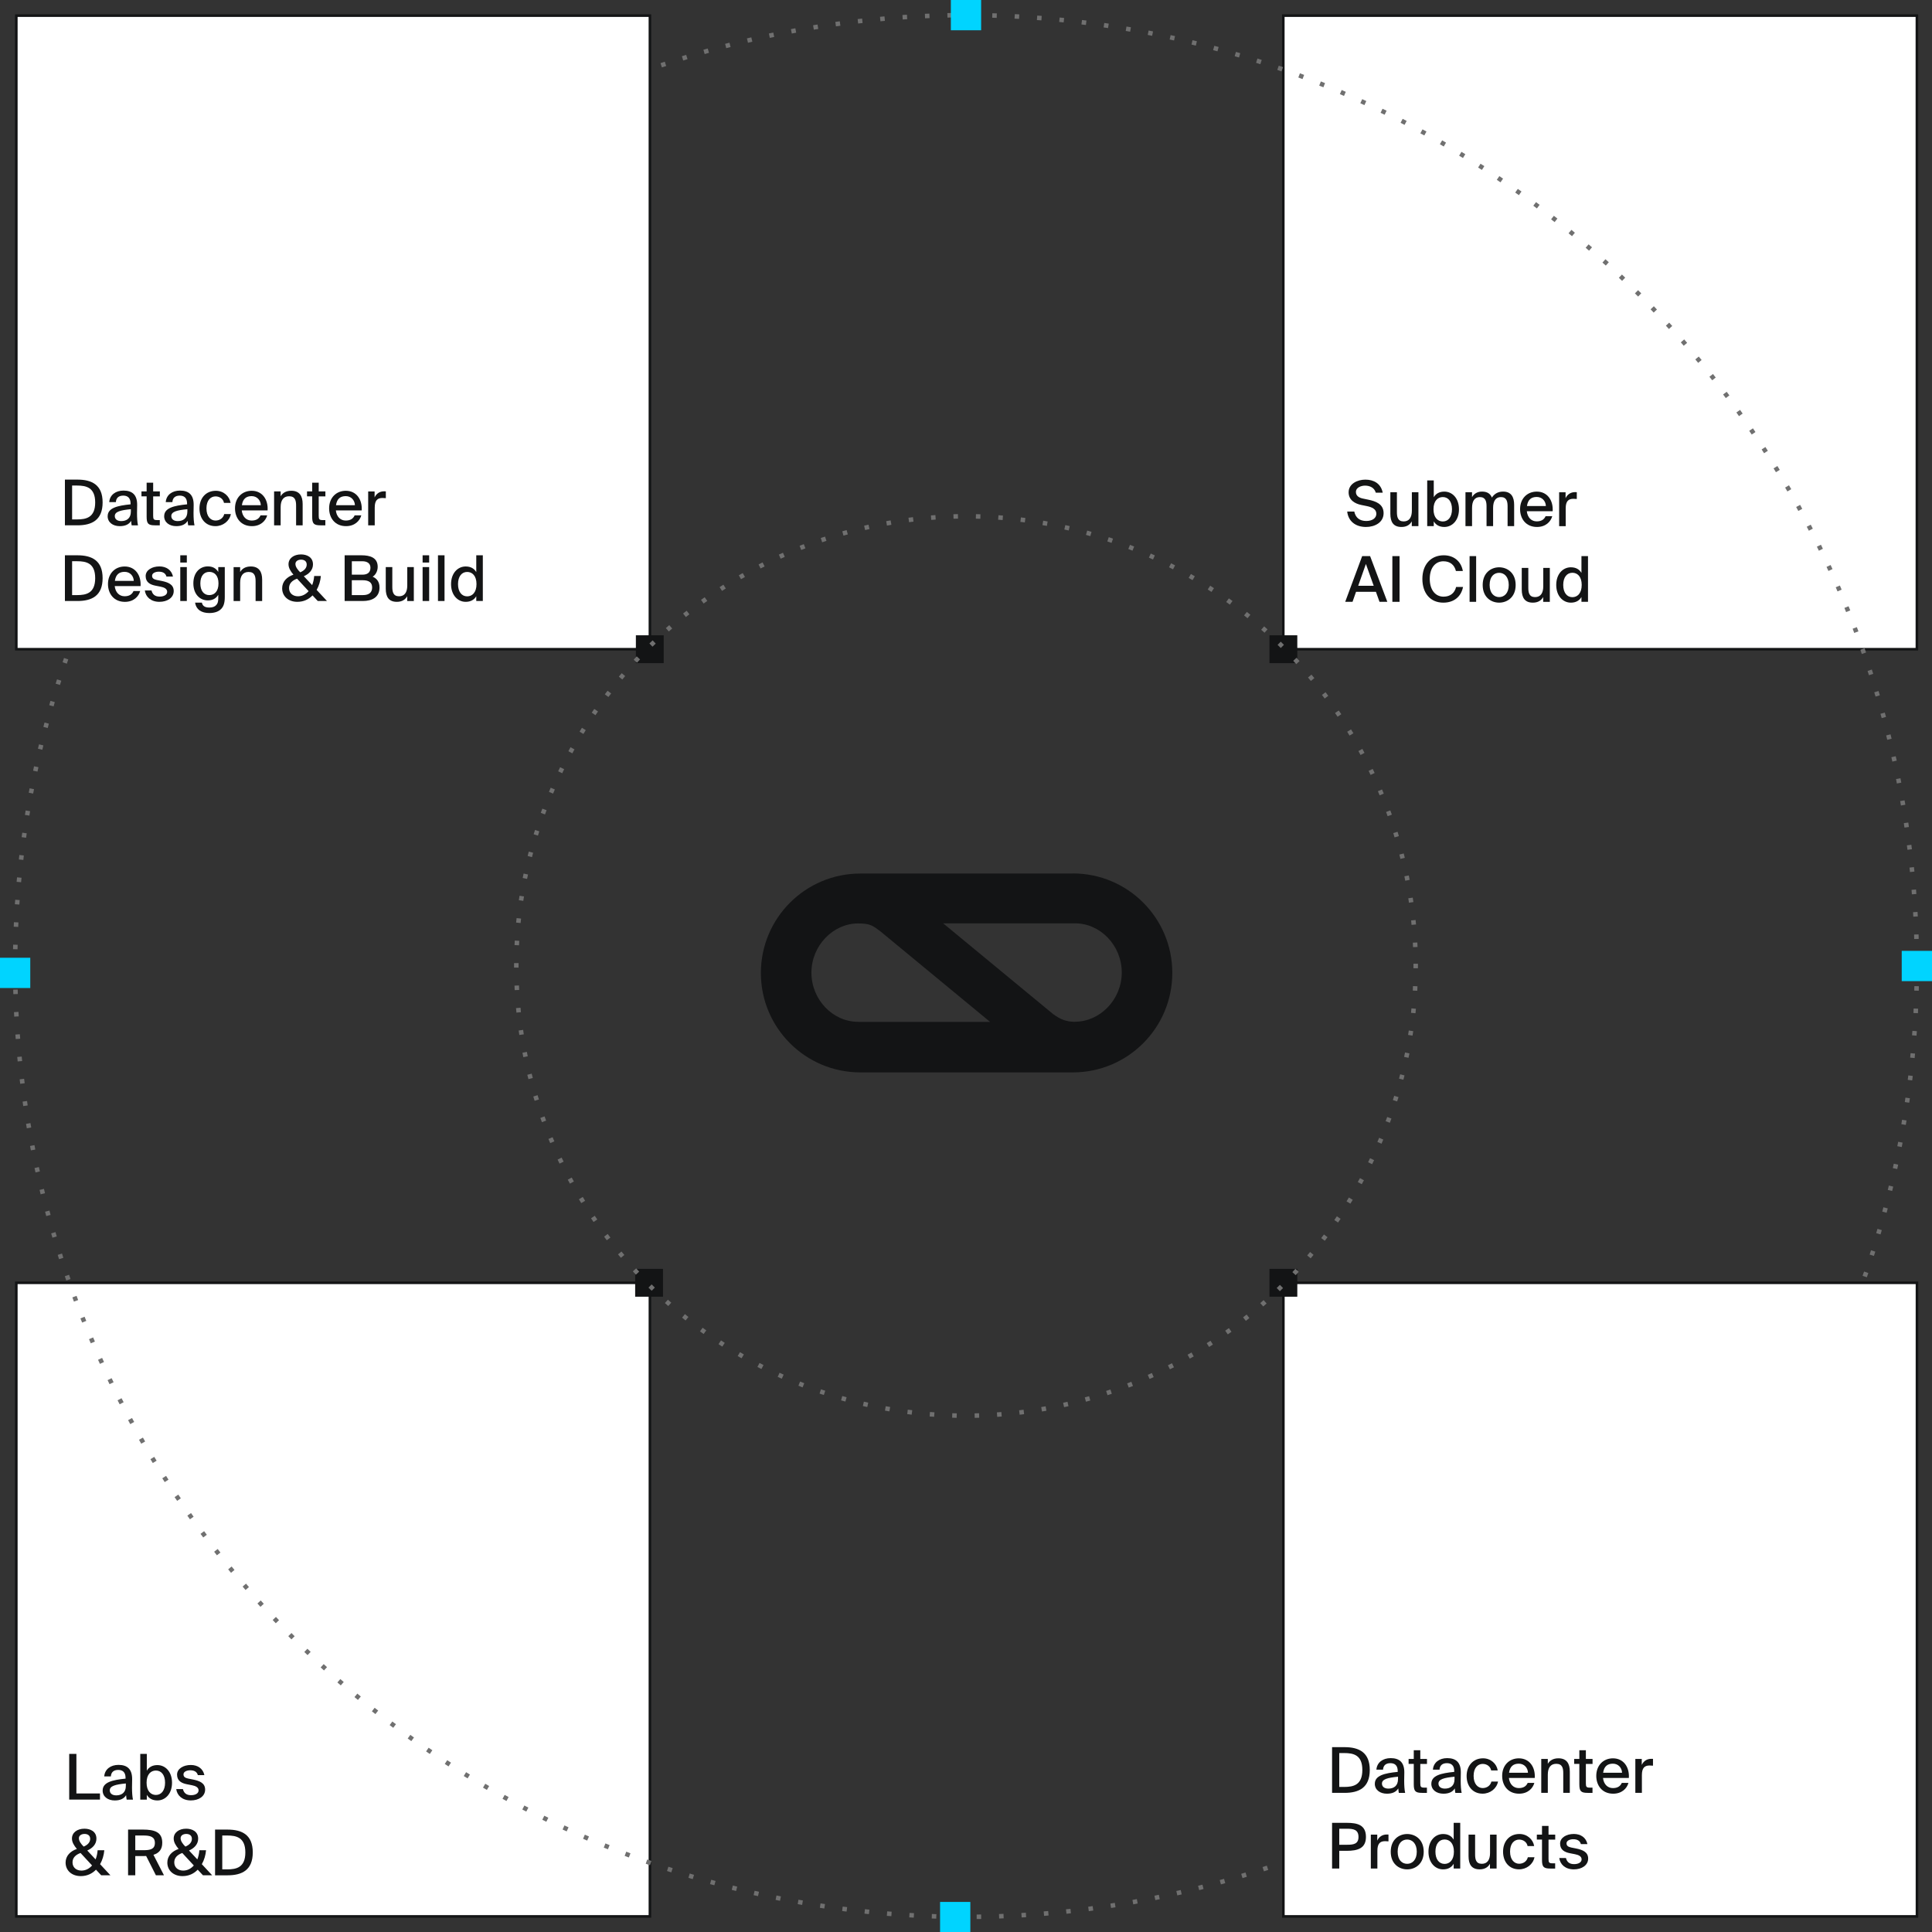 <?xml version="1.0" encoding="UTF-8"?> <svg xmlns="http://www.w3.org/2000/svg" id="Capa_2" data-name="Capa 2" viewBox="0 0 751.8 751.88"><rect x="0" y="0" width="751.8" height="751.88" fill="#333333" stroke="none"/><defs><style> .cls-1 { fill: #131415; } .cls-2 { fill: #00d4ff; } .cls-3 { fill: none; stroke: #707070; stroke-dasharray: 0 8.73; stroke-linecap: square; stroke-linejoin: round; stroke-width: 1.75px; } .cls-4 { fill: #fff; stroke: #131415; stroke-miterlimit: 10; } </style></defs><g id="Capa_1-2" data-name="Capa 1"><g><g><rect class="cls-4" x="499.37" y="6.08" width="246.55" height="246.55"></rect><g><path class="cls-1" d="M529.72,196.5c-2.53-.52-4.93-1.94-4.93-4.93,0-3.36,3.48-4.93,6.5-4.93,3.29,0,6.06,1.5,6.77,5.08h-2.7c-.59-2.09-2.5-2.75-4.2-2.75-1.3,0-3.53.61-3.53,2.48,0,1.47,1.15,2.23,2.7,2.55l2.11.44c2.85.59,5.96,1.64,5.96,5.25s-3.41,5.37-6.85,5.37c-4.1,0-6.92-2.28-7.31-6.01h2.75c.52,2.45,2.13,3.68,4.66,3.68,2.33,0,3.93-1.08,3.93-2.82,0-1.84-1.79-2.58-3.68-2.97l-2.18-.44Z"></path><path class="cls-1" d="M549.37,202.88c-.76,1.35-2.04,2.18-4.02,2.18-3.12,0-4.32-1.91-4.32-5.13v-8.39h2.55v7.7c0,1.89.32,3.66,2.63,3.66,2.16,0,3.19-1.57,3.19-4.2v-7.17h2.55v13.2h-2.58v-1.86Z"></path><path class="cls-1" d="M557.92,186.95v6.53c.81-1.37,2.16-2.18,4.12-2.18,3.07,0,5.69,2.55,5.69,6.87s-2.63,6.89-5.69,6.89c-1.96,0-3.31-.81-4.12-2.18v1.86h-2.55v-17.79h2.55ZM561.45,202.92c2.13,0,3.56-1.79,3.56-4.76s-1.42-4.74-3.56-4.74c-1.96,0-3.63,1.47-3.63,4.74s1.67,4.76,3.63,4.76Z"></path><path class="cls-1" d="M572.81,204.74h-2.55v-13.2h2.55v1.91c.76-1.3,2.01-2.16,3.9-2.16,2.06,0,3.24.86,3.83,2.33,1.1-1.67,2.63-2.33,4.37-2.33,3.09,0,4.29,2.06,4.29,5.13v8.32h-2.55v-7.63c0-1.89-.32-3.68-2.6-3.68-2.04,0-3.04,1.57-3.04,4.22v7.09h-2.55v-7.63c0-1.89-.32-3.68-2.6-3.68-2.06,0-3.04,1.57-3.04,4.22v7.09Z"></path><path class="cls-1" d="M601.45,200.86h2.58c-.59,2.18-2.6,4.2-5.94,4.2-4.24,0-6.58-3.12-6.58-6.94,0-4.1,2.75-6.82,6.5-6.82,4.07,0,6.45,3.34,6.18,7.63h-10.06c.27,2.45,1.77,3.95,3.85,3.95,1.86,0,2.9-.76,3.46-2.01ZM594.19,196.91h7.36c-.07-1.94-1.47-3.53-3.56-3.53s-3.44,1.01-3.8,3.53Z"></path><path class="cls-1" d="M613.58,194.17c-.47-.05-.91-.07-1.33-.07-1.96,0-2.99.96-2.99,3.73v6.92h-2.55v-13.2h2.5v2.33c.69-1.5,1.99-2.36,3.66-2.38.22,0,.49,0,.71.02v2.65Z"></path><path class="cls-1" d="M530.06,216.4h3.09s6.7,17.79,6.7,17.79h-3.04s-1.4-3.9-1.4-3.9h-7.73s-1.37,3.9-1.37,3.9h-2.85s6.6-17.79,6.6-17.79ZM528.51,227.94h6.04s-3.04-8.49-3.04-8.49l-2.99,8.49Z"></path><path class="cls-1" d="M544.61,234.19h-2.8v-17.79h2.8v17.79Z"></path><path class="cls-1" d="M569.32,228.4c-.79,3.93-3.7,6.11-7.68,6.11-5.15,0-8.15-3.78-8.15-9.25s3.21-9.18,8.32-9.18c3.8,0,6.72,2.21,7.43,6.11h-2.7c-.56-2.33-2.23-3.78-4.86-3.78-3.02,0-5.32,2.4-5.32,6.85,0,4.39,2.28,6.92,5.35,6.92,2.65,0,4.34-1.42,4.91-3.78h2.7Z"></path><path class="cls-1" d="M574.41,234.19h-2.55v-17.79h2.55v17.79Z"></path><path class="cls-1" d="M589.79,227.64c0,4.76-3.29,6.87-6.43,6.87s-6.4-2.11-6.4-6.87,3.29-6.89,6.4-6.89,6.43,2.11,6.43,6.89ZM583.37,232.35c1.96,0,3.73-1.5,3.73-4.71s-1.77-4.74-3.73-4.74-3.71,1.4-3.71,4.74c0,3.24,1.79,4.71,3.71,4.71Z"></path><path class="cls-1" d="M600.5,232.33c-.76,1.35-2.04,2.18-4.02,2.18-3.12,0-4.32-1.91-4.32-5.13v-8.39h2.55v7.7c0,1.89.32,3.66,2.63,3.66,2.16,0,3.19-1.57,3.19-4.2v-7.16h2.55v13.2h-2.58v-1.86Z"></path><path class="cls-1" d="M615.39,216.4h2.55v17.79h-2.55v-1.86c-.81,1.37-2.16,2.18-4.12,2.18-3.07,0-5.69-2.58-5.69-6.89s2.63-6.87,5.69-6.87c1.96,0,3.31.81,4.12,2.18v-6.53ZM611.86,222.88c-2.13,0-3.56,1.77-3.56,4.74s1.42,4.76,3.56,4.76c1.96,0,3.63-1.5,3.63-4.76,0-3.26-1.67-4.74-3.63-4.74Z"></path></g></g><g><rect class="cls-4" x="6.35" y="499.18" width="246.55" height="246.55"></rect><g><path class="cls-1" d="M29.72,697.9h9.18v2.38h-11.97s0-17.79,0-17.79h2.8v15.41Z"></path><path class="cls-1" d="M39.95,696.73c0-3.21,3.8-4.1,8.91-4.61v-.27c0-2.33-1.23-3.12-2.85-3.12-1.77,0-2.77.88-2.87,2.53h-2.58c.2-2.82,2.53-4.49,5.54-4.49,3.41,0,5.35,1.64,5.32,5.59,0,.32-.05,2.6-.05,3.17,0,1.99.12,3.58.37,4.76h-2.45c-.1-.52-.15-.88-.22-1.74-.79,1.35-2.26,2.06-4.42,2.06-2.67,0-4.71-1.47-4.71-3.88ZM48.98,694c-4.1.39-6.26.98-6.26,2.67,0,1.2.93,1.96,2.5,1.96,2.09,0,3.75-1.05,3.75-3.68v-.96Z"></path><path class="cls-1" d="M57.13,682.5v6.53c.81-1.37,2.16-2.18,4.12-2.18,3.07,0,5.69,2.55,5.69,6.87s-2.63,6.89-5.69,6.89c-1.96,0-3.31-.81-4.12-2.18v1.86h-2.55v-17.79h2.55ZM60.67,698.47c2.13,0,3.56-1.79,3.56-4.76s-1.42-4.74-3.56-4.74c-1.96,0-3.63,1.47-3.63,4.74s1.67,4.76,3.63,4.76Z"></path><path class="cls-1" d="M76.99,690.76c-.37-1.37-1.5-1.89-2.99-1.89-1.25,0-2.6.52-2.6,1.59,0,.98.64,1.37,1.84,1.64l1.89.37c2.48.52,4.69,1.32,4.69,3.93s-2.5,4.2-5.55,4.2c-3.36,0-5.37-1.94-5.69-4.42h2.6c.37,1.5,1.3,2.38,3.17,2.38,1.67,0,2.92-.69,2.92-1.87s-1.15-1.72-2.53-1.99l-1.99-.39c-1.99-.39-3.85-1.25-3.85-3.75,0-2.33,2.48-3.75,5.35-3.75,2.67,0,4.76,1.4,5.28,3.95h-2.53Z"></path><path class="cls-1" d="M25.52,724.83c0-2.7,1.89-4.49,4.39-5.35-1.15-1.37-1.91-2.65-1.91-4.05,0-2.33,2.06-3.83,4.86-3.83,2.23,0,4.66,1.01,4.66,3.88,0,2.16-1.5,3.7-3.56,4.61l3.24,3.46c.42-1.08.69-2.26.79-3.56h2.6c-.17,1.89-.69,3.75-1.64,5.42l4.02,4.32h-3.58s-2.04-2.18-2.04-2.18c-1.5,1.55-3.46,2.5-5.91,2.5-3.61,0-5.91-2.28-5.91-5.23ZM35.83,725.91l-4.49-4.86c-1.96.71-3.12,1.89-3.12,3.66,0,1.96,1.47,3.19,3.46,3.19,1.64,0,3.04-.74,4.15-1.99ZM32.52,718.52l.02.05c1.64-.66,2.55-1.74,2.55-3.02,0-1.35-1.01-1.91-2.18-1.91s-2.21.56-2.21,1.67.86,2.26,1.82,3.21Z"></path><path class="cls-1" d="M56.86,722.23c-.37.02-.76.02-1.15.02h-3.07s0,7.48,0,7.48h-2.8v-17.79s5.64,0,5.64,0c4.78,0,7.66,1.01,7.66,5.13,0,2.55-1.2,4-3.43,4.69l4.1,7.97h-3.14s-3.8-7.51-3.8-7.51ZM52.64,714.25v5.72s3.21,0,3.21,0c2.63,0,4.42-.39,4.42-2.85s-1.94-2.87-4.47-2.87h-3.17Z"></path><path class="cls-1" d="M65.11,724.83c0-2.7,1.89-4.49,4.39-5.35-1.15-1.37-1.91-2.65-1.91-4.05,0-2.33,2.06-3.83,4.86-3.83,2.23,0,4.66,1.01,4.66,3.88,0,2.16-1.5,3.7-3.56,4.61l3.24,3.46c.42-1.08.69-2.26.79-3.56h2.6c-.17,1.89-.69,3.75-1.64,5.42l4.02,4.32h-3.58s-2.04-2.18-2.04-2.18c-1.5,1.55-3.46,2.5-5.91,2.5-3.61,0-5.91-2.28-5.91-5.23ZM75.42,725.91l-4.49-4.86c-1.96.71-3.12,1.89-3.12,3.66,0,1.96,1.47,3.19,3.46,3.19,1.64,0,3.04-.74,4.15-1.99ZM72.1,718.52l.02.05c1.64-.66,2.55-1.74,2.55-3.02,0-1.35-1.01-1.91-2.18-1.91s-2.21.56-2.21,1.67.86,2.26,1.82,3.21Z"></path><path class="cls-1" d="M88.55,711.95c5.64,0,9.81,2.04,9.81,8.88,0,6.87-4.17,8.91-9.81,8.91h-4.86v-17.79h4.86ZM88.43,714.25h-1.94s0,13.18,0,13.18h1.94c3.56,0,7.04-.74,7.04-6.6,0-5.81-3.48-6.58-7.04-6.58Z"></path></g></g><circle class="cls-3" cx="375.9" cy="375.9" r="370.01"></circle><g><rect class="cls-4" x="499.4" y="499.18" width="246.55" height="246.55"></rect><g><path class="cls-1" d="M523.21,679.87c5.64,0,9.81,2.04,9.81,8.88,0,6.87-4.17,8.91-9.81,8.91h-4.86v-17.79h4.86ZM523.09,682.17h-1.94s0,13.18,0,13.18h1.94c3.56,0,7.04-.74,7.04-6.6s-3.48-6.58-7.04-6.58Z"></path><path class="cls-1" d="M534.99,694.1c0-3.21,3.8-4.1,8.91-4.61v-.27c0-2.33-1.23-3.12-2.85-3.12-1.77,0-2.77.88-2.87,2.53h-2.58c.2-2.82,2.53-4.49,5.54-4.49,3.41,0,5.35,1.64,5.32,5.59,0,.32-.05,2.6-.05,3.17,0,1.99.12,3.58.37,4.76h-2.45c-.1-.52-.15-.88-.22-1.74-.79,1.35-2.26,2.06-4.42,2.06-2.67,0-4.71-1.47-4.71-3.88ZM544.02,691.37c-4.1.39-6.26.98-6.26,2.67,0,1.2.93,1.96,2.5,1.96,2.09,0,3.75-1.05,3.75-3.68v-.96Z"></path><path class="cls-1" d="M550.13,681.07h2.55v3.39s2.6,0,2.6,0v1.94h-2.6s0,7.53,0,7.53c0,1.35.22,1.69,1.5,1.69h1.08v2.04h-1.86c-2.67,0-3.26-.66-3.26-3.39v-7.88s-2.01,0-2.01,0v-1.94h2.01s0-3.39,0-3.39Z"></path><path class="cls-1" d="M556.98,694.1c0-3.21,3.8-4.1,8.91-4.61v-.27c0-2.33-1.23-3.12-2.85-3.12-1.77,0-2.77.88-2.87,2.53h-2.58c.2-2.82,2.53-4.49,5.54-4.49,3.41,0,5.35,1.64,5.32,5.59,0,.32-.05,2.6-.05,3.17,0,1.99.12,3.58.37,4.76h-2.45c-.1-.52-.15-.88-.22-1.74-.79,1.35-2.26,2.06-4.42,2.06-2.67,0-4.71-1.47-4.71-3.88ZM566.01,691.37c-4.1.39-6.26.98-6.26,2.67,0,1.2.93,1.96,2.5,1.96,2.09,0,3.75-1.05,3.75-3.68v-.96Z"></path><path class="cls-1" d="M582.8,688.92h-2.55c-.27-1.5-1.62-2.53-3.29-2.53-1.84,0-3.53,1.45-3.53,4.66s1.69,4.74,3.53,4.74c1.64,0,3.02-.96,3.39-2.53h2.58c-.54,2.77-3.09,4.71-6.01,4.71-3.83,0-6.21-2.9-6.21-6.89,0-3.9,2.48-6.87,6.38-6.87,3.02,0,5.32,2.13,5.72,4.71Z"></path><path class="cls-1" d="M594.48,693.78h2.58c-.59,2.18-2.6,4.2-5.94,4.2-4.24,0-6.58-3.12-6.58-6.94,0-4.1,2.75-6.82,6.5-6.82,4.07,0,6.45,3.34,6.18,7.63h-10.06c.27,2.45,1.77,3.95,3.85,3.95,1.86,0,2.9-.76,3.46-2.01ZM587.22,689.83h7.36c-.07-1.94-1.47-3.53-3.56-3.53s-3.44,1.01-3.8,3.53Z"></path><path class="cls-1" d="M602.29,686.37c.76-1.3,2.09-2.16,4.15-2.16,3.19,0,4.42,2.06,4.42,5.13v8.32h-2.55v-7.63c0-1.89-.29-3.68-2.72-3.68-2.23,0-3.29,1.57-3.29,4.22v7.09h-2.55v-13.2h2.55v1.91Z"></path><path class="cls-1" d="M614.56,681.07h2.55v3.39s2.6,0,2.6,0v1.94h-2.6s0,7.53,0,7.53c0,1.35.22,1.69,1.5,1.69h1.08v2.04h-1.86c-2.67,0-3.26-.66-3.26-3.39v-7.88s-2.01,0-2.01,0v-1.94h2.01s0-3.39,0-3.39Z"></path><path class="cls-1" d="M631.1,693.78h2.58c-.59,2.18-2.6,4.2-5.94,4.2-4.24,0-6.58-3.12-6.58-6.94,0-4.1,2.75-6.82,6.5-6.82,4.07,0,6.45,3.34,6.18,7.63h-10.06c.27,2.45,1.77,3.95,3.85,3.95,1.86,0,2.9-.76,3.46-2.01ZM623.83,689.83h7.36c-.07-1.94-1.47-3.53-3.56-3.53s-3.44,1.01-3.8,3.53Z"></path><path class="cls-1" d="M643.22,687.08c-.47-.05-.91-.07-1.32-.07-1.96,0-2.99.96-2.99,3.73v6.92h-2.55v-13.2h2.5v2.33c.69-1.5,1.99-2.36,3.66-2.38.22,0,.49,0,.71.02v2.65Z"></path><path class="cls-1" d="M524.07,709.32c4.12,0,7.46.81,7.46,5.47,0,4.44-3.17,5.42-7.46,5.42h-2.92s0,6.89,0,6.89h-2.8v-17.79s5.72,0,5.72,0ZM521.15,711.62v6.23s3.09,0,3.09,0c2.45,0,4.39-.29,4.39-3.04,0-2.9-2.04-3.19-4.47-3.19h-3.02Z"></path><path class="cls-1" d="M540.29,716.53c-.47-.05-.91-.07-1.32-.07-1.96,0-2.99.96-2.99,3.73v6.92h-2.55v-13.2h2.5v2.33c.69-1.5,1.99-2.36,3.66-2.38.22,0,.49,0,.71.02v2.65Z"></path><path class="cls-1" d="M554.01,720.56c0,4.76-3.29,6.87-6.43,6.87s-6.4-2.11-6.4-6.87c0-4.78,3.29-6.89,6.4-6.89s6.43,2.11,6.43,6.89ZM547.58,725.27c1.96,0,3.73-1.5,3.73-4.71s-1.77-4.74-3.73-4.74-3.71,1.4-3.71,4.74,1.79,4.71,3.71,4.71Z"></path><path class="cls-1" d="M565.67,709.32h2.55v17.79h-2.55v-1.86c-.81,1.37-2.16,2.18-4.12,2.18-3.07,0-5.69-2.58-5.69-6.89s2.63-6.87,5.69-6.87c1.96,0,3.31.81,4.12,2.18v-6.53ZM562.13,715.8c-2.13,0-3.56,1.77-3.56,4.74,0,2.97,1.42,4.76,3.56,4.76,1.96,0,3.63-1.5,3.63-4.76,0-3.26-1.67-4.74-3.63-4.74Z"></path><path class="cls-1" d="M579.8,725.24c-.76,1.35-2.04,2.18-4.02,2.18-3.12,0-4.32-1.91-4.32-5.13v-8.39h2.55v7.7c0,1.89.32,3.66,2.62,3.66,2.16,0,3.19-1.57,3.19-4.2v-7.16h2.55v13.2h-2.58v-1.86Z"></path><path class="cls-1" d="M596.98,718.37h-2.55c-.27-1.5-1.62-2.53-3.29-2.53-1.84,0-3.53,1.45-3.53,4.66s1.69,4.74,3.53,4.74c1.64,0,3.02-.96,3.39-2.53h2.58c-.54,2.77-3.09,4.71-6.01,4.71-3.83,0-6.21-2.9-6.21-6.89s2.48-6.87,6.38-6.87c3.02,0,5.32,2.13,5.72,4.71Z"></path><path class="cls-1" d="M600.03,710.52h2.55v3.39s2.6,0,2.6,0v1.94h-2.6s0,7.53,0,7.53c0,1.35.22,1.69,1.5,1.69h1.08v2.04h-1.86c-2.67,0-3.26-.66-3.26-3.39v-7.88s-2.01,0-2.01,0v-1.94h2.01s0-3.39,0-3.39Z"></path><path class="cls-1" d="M615.17,717.59c-.37-1.37-1.5-1.89-2.99-1.89-1.25,0-2.6.52-2.6,1.59,0,.98.64,1.37,1.84,1.64l1.89.37c2.48.52,4.69,1.33,4.69,3.93s-2.5,4.2-5.55,4.2c-3.36,0-5.37-1.94-5.69-4.42h2.6c.37,1.5,1.3,2.38,3.17,2.38,1.67,0,2.92-.69,2.92-1.86s-1.15-1.72-2.53-1.99l-1.99-.39c-1.99-.39-3.85-1.25-3.85-3.75,0-2.33,2.48-3.75,5.35-3.75,2.67,0,4.76,1.4,5.28,3.95h-2.53Z"></path></g></g><g><rect class="cls-4" x="6.35" y="6.08" width="246.55" height="246.55"></rect><g><path class="cls-1" d="M30.12,186.63c5.64,0,9.81,2.04,9.81,8.88,0,6.87-4.17,8.91-9.81,8.91h-4.86v-17.79h4.86ZM30,188.94h-1.94s0,13.18,0,13.18h1.94c3.56,0,7.04-.74,7.04-6.6,0-5.81-3.48-6.58-7.04-6.58Z"></path><path class="cls-1" d="M41.9,200.86c0-3.21,3.8-4.1,8.91-4.61v-.27c0-2.33-1.23-3.12-2.85-3.12-1.77,0-2.77.88-2.87,2.53h-2.58c.2-2.82,2.53-4.49,5.54-4.49,3.41,0,5.35,1.64,5.32,5.59,0,.32-.05,2.6-.05,3.17,0,1.99.12,3.58.37,4.76h-2.45c-.1-.52-.15-.88-.22-1.74-.79,1.35-2.26,2.06-4.42,2.06-2.67,0-4.71-1.47-4.71-3.88ZM50.93,198.14c-4.1.39-6.26.98-6.26,2.67,0,1.2.93,1.96,2.5,1.96,2.09,0,3.75-1.05,3.75-3.68v-.96Z"></path><path class="cls-1" d="M57.05,187.83h2.55v3.39s2.6,0,2.6,0v1.94h-2.6s0,7.53,0,7.53c0,1.35.22,1.69,1.5,1.69h1.08v2.04h-1.86c-2.67,0-3.26-.66-3.26-3.39v-7.88s-2.01,0-2.01,0v-1.94h2.01s0-3.39,0-3.39Z"></path><path class="cls-1" d="M63.89,200.86c0-3.21,3.8-4.1,8.91-4.61v-.27c0-2.33-1.23-3.12-2.85-3.12-1.77,0-2.77.88-2.87,2.53h-2.58c.2-2.82,2.53-4.49,5.54-4.49,3.41,0,5.35,1.64,5.32,5.59,0,.32-.05,2.6-.05,3.17,0,1.99.12,3.58.37,4.76h-2.45c-.1-.52-.15-.88-.22-1.74-.79,1.35-2.26,2.06-4.42,2.06-2.67,0-4.71-1.47-4.71-3.88ZM72.92,198.14c-4.1.39-6.26.98-6.26,2.67,0,1.2.93,1.96,2.5,1.96,2.09,0,3.75-1.05,3.75-3.68v-.96Z"></path><path class="cls-1" d="M89.71,195.69h-2.55c-.27-1.5-1.62-2.53-3.29-2.53-1.84,0-3.53,1.45-3.53,4.66,0,3.26,1.69,4.74,3.53,4.74,1.64,0,3.02-.96,3.39-2.53h2.58c-.54,2.77-3.09,4.71-6.01,4.71-3.83,0-6.21-2.9-6.21-6.89s2.48-6.87,6.38-6.87c3.02,0,5.32,2.13,5.72,4.71Z"></path><path class="cls-1" d="M101.39,200.54h2.58c-.59,2.18-2.6,4.2-5.94,4.2-4.24,0-6.58-3.12-6.58-6.94,0-4.1,2.75-6.82,6.5-6.82,4.07,0,6.45,3.34,6.18,7.63h-10.06c.27,2.45,1.77,3.95,3.85,3.95,1.86,0,2.9-.76,3.46-2.01ZM94.13,196.59h7.36c-.07-1.94-1.47-3.53-3.56-3.53s-3.44,1.01-3.8,3.53Z"></path><path class="cls-1" d="M109.2,193.13c.76-1.3,2.09-2.16,4.15-2.16,3.19,0,4.42,2.06,4.42,5.13v8.32h-2.55v-7.63c0-1.89-.29-3.68-2.72-3.68-2.23,0-3.29,1.57-3.29,4.22v7.09h-2.55v-13.2h2.55v1.91Z"></path><path class="cls-1" d="M121.47,187.83h2.55v3.39s2.6,0,2.6,0v1.94h-2.6s0,7.53,0,7.53c0,1.35.22,1.69,1.5,1.69h1.08v2.04h-1.86c-2.67,0-3.26-.66-3.26-3.39v-7.88s-2.01,0-2.01,0v-1.94h2.01s0-3.39,0-3.39Z"></path><path class="cls-1" d="M138.01,200.54h2.58c-.59,2.18-2.6,4.2-5.94,4.2-4.24,0-6.58-3.12-6.58-6.94,0-4.1,2.75-6.82,6.5-6.82,4.07,0,6.45,3.34,6.18,7.63h-10.06c.27,2.45,1.77,3.95,3.85,3.95,1.86,0,2.9-.76,3.46-2.01ZM130.75,196.59h7.36c-.07-1.94-1.47-3.53-3.56-3.53s-3.44,1.01-3.8,3.53Z"></path><path class="cls-1" d="M150.13,193.85c-.47-.05-.91-.07-1.32-.07-1.96,0-2.99.96-2.99,3.73v6.92h-2.55v-13.2h2.5v2.33c.69-1.5,1.99-2.36,3.66-2.38.22,0,.49,0,.71.02v2.65Z"></path><path class="cls-1" d="M30.12,216.08c5.64,0,9.81,2.04,9.81,8.88,0,6.87-4.17,8.91-9.81,8.91h-4.86v-17.79h4.86ZM30,218.39h-1.94s0,13.18,0,13.18h1.94c3.56,0,7.04-.74,7.04-6.6s-3.48-6.58-7.04-6.58Z"></path><path class="cls-1" d="M51.96,230h2.58c-.59,2.18-2.6,4.2-5.94,4.2-4.24,0-6.58-3.12-6.58-6.94,0-4.1,2.75-6.82,6.5-6.82,4.07,0,6.45,3.34,6.18,7.63h-10.06c.27,2.45,1.77,3.95,3.85,3.95,1.86,0,2.9-.76,3.46-2.01ZM44.7,226.05h7.36c-.07-1.94-1.47-3.53-3.56-3.53s-3.44,1.01-3.8,3.53Z"></path><path class="cls-1" d="M64.77,224.35c-.37-1.37-1.5-1.89-2.99-1.89-1.25,0-2.6.52-2.6,1.59,0,.98.64,1.37,1.84,1.64l1.89.37c2.48.52,4.69,1.33,4.69,3.93s-2.5,4.2-5.55,4.2c-3.36,0-5.37-1.94-5.69-4.42h2.6c.37,1.5,1.3,2.38,3.17,2.38,1.67,0,2.92-.69,2.92-1.86s-1.15-1.72-2.53-1.99l-1.99-.39c-1.99-.39-3.85-1.25-3.85-3.75,0-2.33,2.48-3.75,5.35-3.75,2.67,0,4.76,1.4,5.28,3.95h-2.53Z"></path><path class="cls-1" d="M72.7,216.08v2.82h-2.55v-2.82h2.55ZM72.7,220.67v13.2h-2.55v-13.2h2.55Z"></path><path class="cls-1" d="M84.92,220.67h2.55v11.65c0,2.43-.52,3.73-1.42,4.64-1.01,1.05-2.58,1.59-4.61,1.59-2.97,0-5.1-1.28-5.52-4.05h2.63c.27,1.2,1.01,1.91,2.94,1.91,1.2,0,2.09-.32,2.65-.96.52-.56.79-1.23.79-2.6v-1.4c-.81,1.37-2.11,2.18-4.07,2.18-3.07,0-5.62-2.4-5.62-6.63s2.55-6.6,5.62-6.6c1.96,0,3.26.81,4.07,2.18v-1.94ZM81.44,222.54c-2.13,0-3.48,1.64-3.48,4.49s1.35,4.54,3.48,4.54c1.96,0,3.58-1.4,3.58-4.54s-1.62-4.49-3.58-4.49Z"></path><path class="cls-1" d="M93.44,222.59c.76-1.3,2.09-2.16,4.15-2.16,3.19,0,4.42,2.06,4.42,5.13v8.32h-2.55v-7.63c0-1.89-.29-3.68-2.72-3.68-2.23,0-3.29,1.57-3.29,4.22v7.09h-2.55v-13.2h2.55v1.91Z"></path><path class="cls-1" d="M109.79,228.97c0-2.7,1.89-4.49,4.39-5.35-1.15-1.37-1.91-2.65-1.91-4.05,0-2.33,2.06-3.83,4.86-3.83,2.23,0,4.66,1.01,4.66,3.88,0,2.16-1.5,3.7-3.56,4.61l3.24,3.46c.42-1.08.69-2.26.79-3.56h2.6c-.17,1.89-.69,3.75-1.64,5.42l4.02,4.32h-3.58s-2.04-2.18-2.04-2.18c-1.5,1.55-3.46,2.5-5.91,2.5-3.61,0-5.91-2.28-5.91-5.23ZM120.09,230.04l-4.49-4.86c-1.96.71-3.12,1.89-3.12,3.66,0,1.96,1.47,3.19,3.46,3.19,1.64,0,3.04-.74,4.15-1.99ZM116.78,222.66l.02.05c1.64-.66,2.55-1.74,2.55-3.02,0-1.35-1.01-1.91-2.18-1.91s-2.21.56-2.21,1.67.86,2.26,1.82,3.21Z"></path><path class="cls-1" d="M134.11,216.08h6.55c3.26,0,6.31.86,6.31,4.47,0,1.67-.81,3.19-1.96,3.85,1.59.71,2.67,1.94,2.67,4.22,0,3.78-2.87,5.25-6.5,5.25h-7.07v-17.79ZM136.91,223.62h4.1c1.94,0,3.14-.79,3.14-2.72,0-1.69-1.28-2.5-3.14-2.5h-4.1s0,5.23,0,5.23ZM136.91,231.57h4.34c2.38,0,3.56-1.05,3.56-2.94s-1.15-2.85-3.71-2.85h-4.2s0,5.79,0,5.79Z"></path><path class="cls-1" d="M158.45,232.01c-.76,1.35-2.04,2.18-4.02,2.18-3.12,0-4.32-1.91-4.32-5.13v-8.39h2.55v7.7c0,1.89.32,3.66,2.63,3.66,2.16,0,3.19-1.57,3.19-4.2v-7.16h2.55v13.2h-2.58v-1.86Z"></path><path class="cls-1" d="M167,216.08v2.82h-2.55v-2.82h2.55ZM167,220.67v13.2h-2.55v-13.2h2.55Z"></path><path class="cls-1" d="M172.98,233.87h-2.55v-17.79h2.55v17.79Z"></path><path class="cls-1" d="M185.33,216.08h2.55v17.79h-2.55v-1.86c-.81,1.37-2.16,2.18-4.12,2.18-3.07,0-5.69-2.58-5.69-6.89s2.63-6.87,5.69-6.87c1.96,0,3.31.81,4.12,2.18v-6.53ZM181.79,222.56c-2.13,0-3.56,1.77-3.56,4.74,0,2.97,1.42,4.76,3.56,4.76,1.96,0,3.63-1.5,3.63-4.76s-1.67-4.74-3.63-4.74Z"></path></g></g><rect class="cls-1" x="493.99" y="247.21" width="10.83" height="10.83"></rect><rect class="cls-1" x="247.44" y="247.21" width="10.83" height="10.83"></rect><rect class="cls-1" x="493.99" y="493.76" width="10.83" height="10.83"></rect><rect class="cls-1" x="247.16" y="493.76" width="10.83" height="10.83"></rect><rect class="cls-2" x="370.01" y="0" width="11.78" height="11.78"></rect><rect class="cls-2" x="365.81" y="740.1" width="11.78" height="11.78"></rect><rect class="cls-2" x="740.02" y="370.01" width="11.78" height="11.78"></rect><rect class="cls-2" x="0" y="372.69" width="11.78" height="11.78"></rect><path class="cls-1" d="M417.47,339.92h-82.68c-21.39,0-38.71,17.32-38.71,38.71h0c0,21.34,17.32,38.67,38.71,38.67h82.68c21.39,0,38.71-17.32,38.71-38.71h0c0-21.39-17.32-38.71-38.71-38.71v.05ZM333.91,397.62c-9.81,0-18.16-8.59-18.16-19.14,0-10.55,8.49-19.14,18.16-19.14,4.76,0,5.74.88,8.64,3.04l42.74,35.28h-51.33s-.05-.05-.05-.05ZM418.4,397.62c-3.34,0-5.74-.88-8.64-3.04l-42.74-35.28h51.33c9.81,0,18.16,8.59,18.16,19.14,0,10.55-8.49,19.14-18.16,19.14l.05.05Z"></path><circle class="cls-3" cx="375.9" cy="375.9" r="174.99"></circle></g></g></svg> 